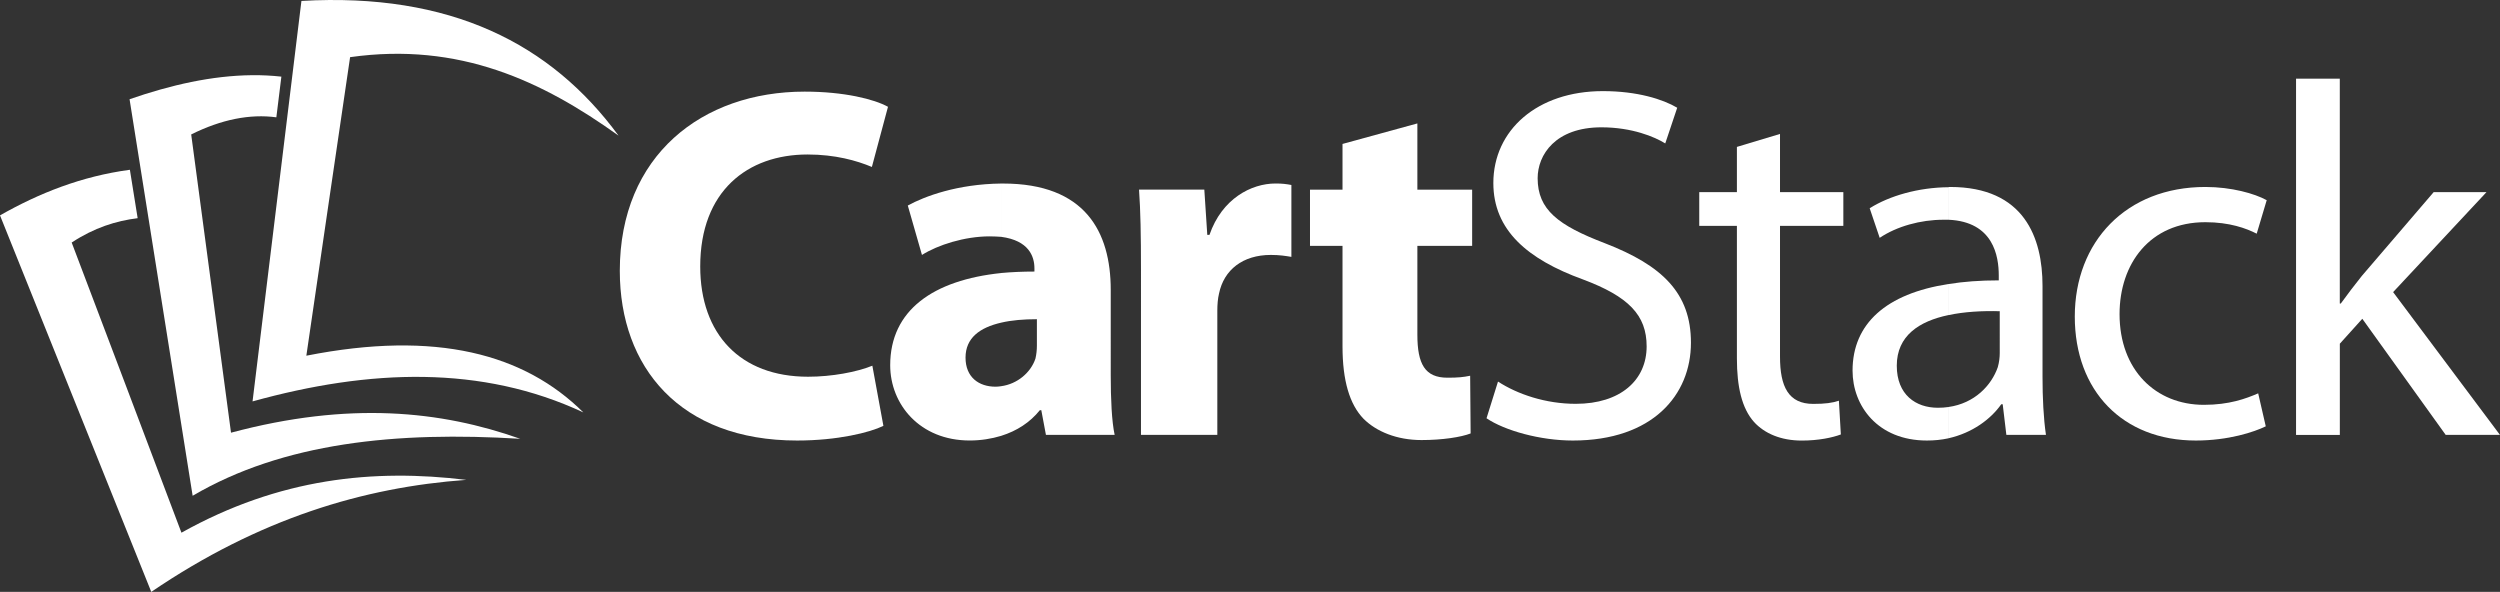 <?xml version="1.0" encoding="utf-8"?>
<!-- Generator: Adobe Illustrator 25.2.3, SVG Export Plug-In . SVG Version: 6.00 Build 0)  -->
<svg version="1.1" id="Layer_1" xmlns="http://www.w3.org/2000/svg" xmlns:xlink="http://www.w3.org/1999/xlink" x="0px" y="0px"
	 viewBox="0 0 691.95 163.82" style="enable-background:new 0 0 691.95 163.82;" xml:space="preserve">
<rect x="0" y="0" width="691.95" height="163.82" fill="#333333" stroke="none"/>
<style type="text/css">
	.st0{fill:#05365E;}
	.st1{fill:#D86C5F;}
	.st2{fill:#00A8E8;}
	.st3{fill:#86DCC1;}
	.st4{fill:#E9A62E;}
	.st5{fill:#E97A44;}
	.st6{fill:#A74841;}
	.st7{fill:#FFFFFF;}
	.st8{fill:#80EF4A;}
	.st9{fill:#333333;}
	.st10{fill:#4D4D4D;}
	.st11{fill:#00a8e8;}
	.st12{fill:none;stroke:#999999;stroke-width:0.25;stroke-miterlimit:10;}
	.st13{fill:url(#SVGID_1_);}
	.st14{fill:url(#SVGID_2_);}
	.st15{fill:url(#SVGID_3_);}
</style>
<g>
	<path class="st7" d="M69.79,20.81c-11.14,0.11-22.46,2.69-33.93,6.65c6.43,40.47,10.89,68.61,17.46,109.76
		c25.11-14.75,56.5-17.87,90.67-15.77c-21.99-7.78-47.37-10.42-80.05-1.69c-4.13-31-6.83-51.35-11.02-82.55
		c8.39-4.17,16.27-5.72,23.57-4.74c0.45-3.65,0.92-7.47,1.39-11.26C75.19,20.92,72.49,20.78,69.79,20.81"/>
	<path class="st7" d="M35.95,46.99C22.47,48.8,10.79,53.49,0,59.61l41.87,104.21c29.85-20.3,58.82-28.96,87.18-31
		c-25.58-3.11-51.7-0.54-78.83,14.62c-11.5-30.52-19.28-51.01-30.38-80.31c6.26-4.12,12.31-6,18.26-6.74
		C37.4,56.07,36.67,51.49,35.95,46.99"/>
	<path class="st7" d="M647.62,21.78h-12.12v98.6h12.12V95.13l6.22-6.9l23.08,32.14h15.02l-29.57-39.52l25.85-27.68h-14.62
		l-19.9,23.21c-1.89,2.37-4.13,5.28-5.82,7.64h-0.27V21.78z"/>
	<path class="st7" d="M625.02,108.87c-3.45,1.49-8.05,3.18-15.02,3.18c-13.33,0-23.35-9.61-23.35-25.11
		c0-13.87,8.32-25.44,23.75-25.44c6.7,0,11.3,1.69,14.21,3.18l2.77-9.27c-3.32-1.83-9.74-3.66-16.98-3.66
		c-21.93,0-36.14,15.16-36.14,35.87c0,20.51,13.2,34.31,33.5,34.31c9.07,0,16.17-2.37,19.36-3.93L625.02,108.87z"/>
	<path class="st7" d="M539.28,78.62c-17.19,2.64-26.53,10.96-26.53,23.96c0,9.75,6.97,19.35,20.57,19.35c2.1,0,4.06-0.2,5.95-0.61
		v-8.66c-0.95,0.14-1.89,0.2-2.91,0.2c-6.09,0-11.37-3.58-11.37-11.64c0-8.32,6.23-12.31,14.28-14.01V78.62z M539.28,51.82
		c-8.32,0.07-16.31,2.37-21.79,5.82l2.77,8.19c4.74-3.18,11.3-5.01,17.66-5.01h1.35V51.82z M565.33,79.16
		c0-13.33-5.01-27.41-25.58-27.41c-0.2,0-0.34,0-0.47,0.07v9c12.52,0.54,13.94,10.15,13.94,15.43v1.35c-5.14,0-9.74,0.34-13.94,1.02
		v8.6c4.4-0.95,9.47-1.22,14.21-1.08V97.7c0,1.15-0.14,2.5-0.54,3.92c-1.76,5.07-6.43,10.02-13.67,11.03v8.66
		c6.63-1.49,11.71-5.28,14.62-9.41h0.41l1.01,8.46h10.96c-0.68-4.6-0.95-10.28-0.95-16.1V79.16z"/>
	<path class="st7" d="M480.74,40.66v12.52h-10.42v9.34h10.42v36.68c0,7.85,1.35,13.8,4.74,17.6c2.91,3.18,7.44,5.14,13.2,5.14
		c4.67,0,8.46-0.81,10.83-1.69l-0.54-9.34c-1.82,0.61-3.79,0.88-7.1,0.88c-6.84,0-9.2-4.74-9.2-13.06V62.51h17.53v-9.34h-17.53
		v-16.1L480.74,40.66z"/>
	<path class="st7" d="M411.44,115.77c5.01,3.39,14.82,6.16,23.89,6.16c22.13,0,32.69-12.65,32.69-27.07
		c0-13.74-7.92-21.39-23.82-27.54c-12.93-4.94-18.61-9.27-18.61-18c0-6.43,4.87-14.08,17.66-14.08c8.46,0,14.75,2.64,17.66,4.46
		l3.31-9.88c-3.99-2.37-11.1-4.6-20.57-4.6c-18.21,0-30.32,10.83-30.32,25.44c0,13.06,9.47,21.11,24.77,26.67
		c12.66,4.74,17.66,9.88,17.66,18.54c0,9.34-7.24,15.9-19.62,15.9c-8.33,0-16.11-2.64-21.52-6.16L411.44,115.77z"/>
	<path class="st7" d="M371.58,39.84V52.5h-9v15.56h9v27.82c0,9.47,1.96,16.04,5.82,20.03c3.52,3.52,9.2,5.89,16.04,5.89
		c5.82,0,10.96-0.81,13.6-1.83L406.91,104c-1.96,0.4-3.39,0.54-6.29,0.54c-6.23,0-8.32-3.79-8.32-11.91V68.06h15.16V52.5h-15.16
		V34.16L371.58,39.84z"/>
	<path class="st7" d="M315.82,120.37h21.11V86c0-1.69,0.14-3.39,0.47-4.74c1.35-6.57,6.56-10.7,14.35-10.7
		c2.37,0,4.06,0.27,5.68,0.54v-19.9c-1.49-0.27-2.5-0.41-4.4-0.41c-6.7,0-14.82,4.2-18.27,14.21h-0.61l-0.82-12.52h-18.07
		c0.41,5.82,0.54,12.38,0.54,22.33V120.37z"/>
	<path class="st7" d="M277.11,75.57c-18.81,1.96-30.72,10.29-30.72,25.51c0,10.83,8.19,20.84,22,20.84c3.11,0,6.02-0.47,8.73-1.29
		v-13.74c-0.47,0.07-1.01,0.14-1.56,0.14c-4.67,0-8.32-2.64-8.32-8.05c0-5.42,3.92-8.32,9.88-9.68V75.57z M277.11,50.8
		c-12.11,0.14-21.18,3.52-25.85,6.09l3.92,13.67c4.4-2.77,11.78-5.14,18.75-5.14c1.15,0,2.23,0.07,3.18,0.13V50.8z M307.43,80.24
		c0-16.11-7.1-29.44-29.78-29.44h-0.54v14.75c7.65,1.02,9.2,5.41,9.2,8.73v0.88c-3.25,0-6.29,0.14-9.2,0.4v13.74
		c2.91-0.68,6.23-0.95,9.88-0.95v7.31c0,1.22-0.13,2.43-0.4,3.59c-1.28,3.86-5.01,7.04-9.48,7.64v13.74
		c4.33-1.35,7.99-3.72,10.7-7.1h0.4l1.28,6.83h19.02c-0.81-3.72-1.08-10.02-1.08-16.37V80.24z"/>
	<path class="st7" d="M241.45,101.22c-4.33,1.76-11.23,3.05-17.8,3.05c-18.75,0-29.84-11.78-29.84-30.52
		c0-20.84,13.06-30.99,29.71-30.99c7.65,0,13.6,1.69,17.8,3.45l4.46-16.65c-3.79-2.1-12.11-4.2-23.07-4.2
		c-28.36,0-51.16,17.66-51.16,49.61c0,26.66,16.65,46.96,49.07,46.96c11.23,0,20.16-2.23,23.89-4.06L241.45,101.22z"/>
	<path class="st7" d="M171.2,37.54C152.53,12.1,124.72-2.12,83.43,0.26C78.36,41.6,74.91,70.03,69.9,111.1
		c32.48-9,63.48-10.08,91.56,3.05c-16.31-16.18-40.67-22.81-76.67-15.7c4.53-31.2,7.51-51.16,12.11-82.63
		C127.15,11.56,150.16,22.45,171.2,37.54"/>
</g>
</svg>
